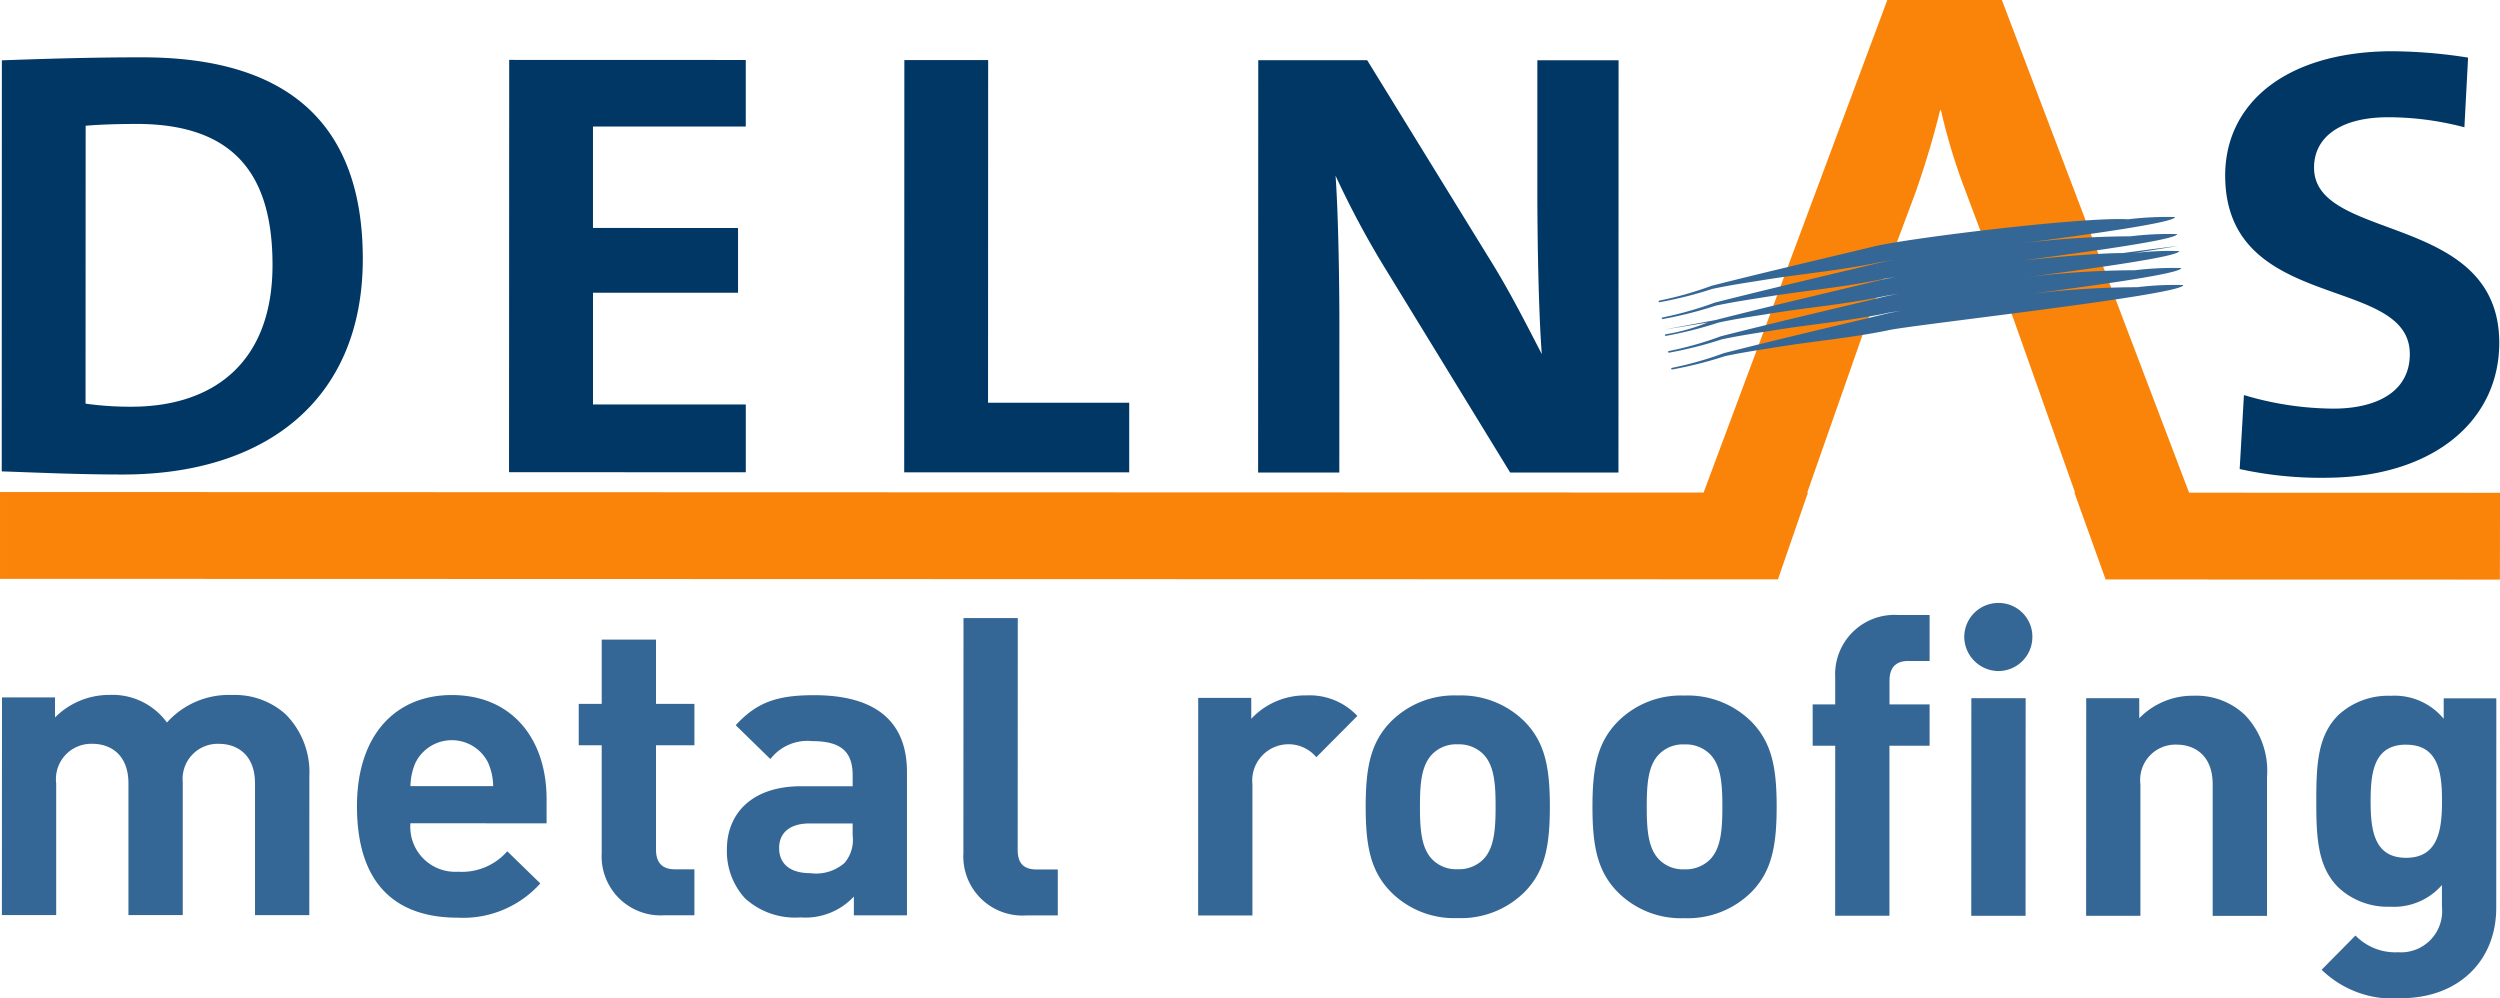 <?xml version="1.0" encoding="UTF-8"?> <svg xmlns="http://www.w3.org/2000/svg" width="189.279" height="75.578" viewBox="0 0 189.279 75.578"><g id="Group_111" data-name="Group 111" transform="translate(-1776 790)"><g id="Group_110" data-name="Group 110" transform="translate(1902.903 -772.373)"><path id="Path_199" data-name="Path 199" d="M874.651,545.084" transform="translate(-874.651 -545.084)" fill="none" stroke="#96999c" stroke-width="1"></path><path id="Path_200" data-name="Path 200" d="M874.651,545.084" transform="translate(-874.651 -545.084)" fill="none" stroke="#5a5b5e" stroke-width="2"></path><path id="Path_201" data-name="Path 201" d="M874.651,545.084" transform="translate(-874.651 -545.084)" fill="none" stroke="#1a1818" stroke-width="2.5"></path><path id="Path_202" data-name="Path 202" d="M874.651,545.084" transform="translate(-874.651 -545.084)" fill="none" stroke="#96999c" stroke-width="1"></path><path id="Path_203" data-name="Path 203" d="M874.651,545.084" transform="translate(-874.651 -545.084)" fill="none" stroke="#5a5b5e" stroke-width="2"></path><path id="Path_204" data-name="Path 204" d="M874.651,545.084" transform="translate(-874.651 -545.084)" fill="none" stroke="#1a1818" stroke-width="2.5"></path><path id="Path_205" data-name="Path 205" d="M874.651,545.084" transform="translate(-874.651 -545.084)" fill="none" stroke="#c7c9cb" stroke-width="0.5"></path></g><path id="Path_226" data-name="Path 226" d="M758.421,563.526c-3.416,0-6.393-.144-9.175-.237l.01-31.121c2.589-.093,6.59-.231,10.64-.227,10.2,0,16.691,4.306,16.687,15.266C776.579,557.935,769.159,563.528,758.421,563.526Zm1.035-26.542c-1.465,0-2.832.046-3.857.136l-.007,21.041a24.362,24.362,0,0,0,3.465.232c6.2,0,10.69-3.326,10.691-10.725C769.752,540.961,766.972,536.984,759.456,536.983Z" transform="translate(1026.885 -1317.6)" fill="#003765"></path><path id="Path_227" data-name="Path 227" d="M787.241,563.348l.012-31.215,17.911.006v5.04l-11.568,0,0,7.677,10.983.005,0,4.9-10.981,0,0,8.462,11.568,0,0,5.132Z" transform="translate(1027.299 -1317.598)" fill="#003765"></path><path id="Path_228" data-name="Path 228" d="M816.837,563.357l.011-31.213,6.345,0-.009,25.945,10.688,0,0,5.271Z" transform="translate(1027.622 -1317.598)" fill="#003765"></path><path id="Path_229" data-name="Path 229" d="M862.426,563.373,852.769,547.6a68.413,68.413,0,0,1-3.561-6.7c.194,2.682.29,7.584.289,11.329l-.005,11.143-6.148,0,.011-31.214,8.248,0,9.17,14.895c1.512,2.4,2.829,4.995,4.049,7.354-.242-3.145-.339-8.695-.337-12.533V532.16l6.15,0-.009,31.214Z" transform="translate(1027.91 -1317.598)" fill="#003765"></path><path id="Path_231" data-name="Path 231" d="M923.614,563.774a28.633,28.633,0,0,1-6.745-.658l.323-5.6a23.917,23.917,0,0,0,6.9,1.027c3.22-.039,5.693-1.319,5.658-4.185-.073-5.965-13.85-3.068-13.977-13.334-.067-5.548,4.524-9.443,12.429-9.54a38.094,38.094,0,0,1,5.96.482l-.278,5.276a22.693,22.693,0,0,0-5.915-.76c-3.662.045-5.5,1.64-5.468,3.859.068,5.594,13.9,3.346,14.022,13.1C936.592,559.315,931.715,563.675,923.614,563.774Z" transform="translate(1028.7 -1317.605)" fill="#003765"></path><g id="Group_109" data-name="Group 109" transform="translate(1776.144 -744.349)"><path id="Path_211" data-name="Path 211" d="M768.423,596.364l0-9.961c0-2.246-1.422-3.005-2.718-3.005a2.654,2.654,0,0,0-2.753,2.907l0,10.057H758.84l0-9.961c0-2.245-1.421-3.005-2.718-3.005a2.671,2.671,0,0,0-2.752,3l0,9.963-4.111,0,.007-16.476,4.015,0V581.4a5.77,5.77,0,0,1,4.111-1.706,5.1,5.1,0,0,1,4.363,2.09,6.281,6.281,0,0,1,4.934-2.085,5.747,5.747,0,0,1,4.048,1.457,6.213,6.213,0,0,1,1.8,4.68l-.005,10.531Z" transform="translate(-749.259 -572.731)" fill="#346795"></path><path id="Path_212" data-name="Path 212" d="M779.9,589.411a3.4,3.4,0,0,0,3.6,3.669,4.565,4.565,0,0,0,3.732-1.548l2.5,2.435a7.845,7.845,0,0,1-6.263,2.591c-3.889,0-7.62-1.774-7.617-8.447,0-5.375,2.912-8.41,7.181-8.408,4.585,0,7.177,3.354,7.175,7.877v1.835Zm5.883-4.584a3.069,3.069,0,0,0-5.5,0,4.529,4.529,0,0,0-.38,1.77l6.261,0A4.547,4.547,0,0,0,785.782,584.827Z" transform="translate(-748.969 -572.731)" fill="#346795"></path><path id="Path_213" data-name="Path 213" d="M798.973,596.42a4.468,4.468,0,0,1-4.773-4.713l0-8.159h-1.739v-3.13h1.74l0-4.87h4.11l0,4.87h2.909v3.131h-2.909l0,7.905c0,.949.442,1.487,1.422,1.487h1.486v3.478Z" transform="translate(-748.788 -572.776)" fill="#346795"></path><path id="Path_214" data-name="Path 214" d="M813.171,596.381v-1.422a5.012,5.012,0,0,1-4.049,1.579,5.617,5.617,0,0,1-4.205-1.457,5.278,5.278,0,0,1-1.359-3.7c0-2.625,1.8-4.775,5.631-4.773l3.89,0v-.822c0-1.8-.885-2.594-3.066-2.594a3.537,3.537,0,0,0-3.163,1.358l-2.623-2.562c1.613-1.771,3.194-2.276,5.946-2.274,4.617,0,7.02,1.963,7.018,5.821l0,10.847Zm-.092-6.957h-3.257c-1.487,0-2.309.695-2.31,1.865,0,1.138.758,1.9,2.372,1.9a3.259,3.259,0,0,0,2.593-.788,2.71,2.71,0,0,0,.6-2.088Z" transform="translate(-748.667 -572.731)" fill="#346795"></path><path id="Path_215" data-name="Path 215" d="M826.07,596.449a4.477,4.477,0,0,1-4.8-4.713l.008-17.8,4.11,0-.007,17.55c0,.981.41,1.487,1.455,1.487h1.581l0,3.478Z" transform="translate(-748.474 -572.794)" fill="#346795"></path><path id="Path_216" data-name="Path 216" d="M847.8,584.409a2.749,2.749,0,0,0-4.839,2.054l0,9.929h-4.11l.006-16.476h4.016V581.5a5.578,5.578,0,0,1,4.144-1.769,4.971,4.971,0,0,1,3.889,1.552Z" transform="translate(-748.282 -572.731)" fill="#346795"></path><path id="Path_217" data-name="Path 217" d="M863.475,594.567a6.827,6.827,0,0,1-5.123,2.022,6.753,6.753,0,0,1-5.09-2.026c-1.486-1.551-1.865-3.417-1.863-6.42,0-2.972.381-4.838,1.868-6.387a6.754,6.754,0,0,1,5.092-2.022,6.83,6.83,0,0,1,5.122,2.026c1.485,1.55,1.864,3.416,1.863,6.389C865.343,591.152,864.963,593.018,863.475,594.567Zm-3.189-10.405a2.6,2.6,0,0,0-1.928-.728,2.527,2.527,0,0,0-1.9.727c-.854.853-.949,2.276-.95,3.984s.094,3.162.947,4.015a2.522,2.522,0,0,0,1.9.729,2.6,2.6,0,0,0,1.929-.727c.854-.852.95-2.308.951-4.015S861.14,585.016,860.286,584.162Z" transform="translate(-748.145 -572.73)" fill="#346795"></path><path id="Path_218" data-name="Path 218" d="M880.462,594.574a6.83,6.83,0,0,1-5.124,2.022,6.75,6.75,0,0,1-5.09-2.026c-1.486-1.551-1.865-3.417-1.864-6.42,0-2.972.382-4.838,1.869-6.387a6.75,6.75,0,0,1,5.092-2.022,6.828,6.828,0,0,1,5.121,2.026c1.486,1.55,1.865,3.416,1.864,6.388C882.328,591.159,881.948,593.025,880.462,594.574Zm-3.19-10.405a2.593,2.593,0,0,0-1.929-.728,2.52,2.52,0,0,0-1.9.727c-.853.853-.949,2.276-.949,3.984s.093,3.161.946,4.015a2.523,2.523,0,0,0,1.9.729,2.6,2.6,0,0,0,1.929-.727c.854-.854.95-2.308.95-4.016S878.126,585.023,877.272,584.169Z" transform="translate(-747.96 -572.73)" fill="#346795"></path><path id="Path_219" data-name="Path 219" d="M890.69,583.607l0,12.871-4.111,0,.005-12.87h-1.707l0-3.131h1.706V578.42a4.494,4.494,0,0,1,4.809-4.71h2.339v3.479h-1.612c-.981,0-1.423.537-1.424,1.486v1.8h3.036l0,3.131Z" transform="translate(-747.781 -572.796)" fill="#346795"></path><path id="Path_220" data-name="Path 220" d="M898.822,577.961a2.607,2.607,0,0,1-2.592-2.595,2.578,2.578,0,0,1,2.594-2.56,2.551,2.551,0,0,1,2.562,2.562A2.58,2.58,0,0,1,898.822,577.961Zm-2.063,18.529.007-16.475h4.111l-.006,16.476Z" transform="translate(-747.656 -572.806)" fill="#346795"></path><path id="Path_221" data-name="Path 221" d="M914.938,596.422l0-9.96c0-2.246-1.421-3.005-2.718-3.006a2.672,2.672,0,0,0-2.753,3l0,9.961-4.11,0,.007-16.476,4.015,0v1.517a5.638,5.638,0,0,1,4.111-1.705,5.357,5.357,0,0,1,3.89,1.456,6.111,6.111,0,0,1,1.673,4.682l0,10.529Z" transform="translate(-747.557 -572.73)" fill="#346795"></path><path id="Path_222" data-name="Path 222" d="M928.978,602.657A7.7,7.7,0,0,1,923,600.5l2.562-2.591a4.2,4.2,0,0,0,3.225,1.266,3.114,3.114,0,0,0,3.322-3.414v-1.676a4.826,4.826,0,0,1-3.922,1.643,5.472,5.472,0,0,1-3.919-1.457c-1.55-1.55-1.676-3.668-1.674-6.546s.128-4.966,1.678-6.514a5.561,5.561,0,0,1,3.955-1.453,4.825,4.825,0,0,1,4.014,1.741v-1.55l3.985,0-.007,15.874C936.221,599.782,933.406,602.659,928.978,602.657Zm.419-19.2c-2.434,0-2.688,2.087-2.689,4.268s.251,4.3,2.686,4.3,2.719-2.117,2.72-4.3S931.832,583.463,929.4,583.462Z" transform="translate(-747.369 -572.73)" fill="#346795"></path></g><g id="Group_108" data-name="Group 108" transform="translate(1776 -790)"><path id="Path_223" data-name="Path 223" d="M938.4,564.956l-23.544-.007-14.174-37.3-8.673,0L878.1,564.938,749.118,564.9v6.572l134.611.037L886,564.941h-.055l4.572-13.032,3.6-9.614c.767-2.181,1.418-4.36,1.89-6.316h.06a44.581,44.581,0,0,0,1.827,6.037l3.713,9.9,4.62,13.033h-.052l2.362,6.571,29.851.008Z" transform="translate(-749.117 -527.647)" fill="#f98409"></path></g><path id="Path_230" data-name="Path 230" d="M913.068,549.052a23.511,23.511,0,0,0-3.495.164,67.03,67.03,0,0,0-8.236.531c5.732-.753,11.571-1.584,11.575-1.981a23.838,23.838,0,0,0-3.509.165,67.736,67.736,0,0,0-8.248.533c5.742-.755,11.591-1.587,11.6-1.984a22.165,22.165,0,0,0-3.486.166l3.438-.56c-1.378.166-2.79.351-4.218.544-1.674.005-4.541.239-7.54.555,5.762-.757,11.635-1.593,11.651-1.991a24.126,24.126,0,0,0-3.538.169,68.367,68.367,0,0,0-8.3.54c5.773-.759,11.659-1.6,11.679-2a24.36,24.36,0,0,0-3.553.171c-3.41-.205-17.036,1.477-19.336,2.08-4.259,1.022-7.96,1.881-12.2,2.953a26.632,26.632,0,0,1-3.978,1.128l-.047.068.064.054a30.709,30.709,0,0,0,4.026-1.015c1.407-.3,2.645-.475,4.044-.7,2.87-.458,5.424-.672,8.315-1.252.141-.045.6-.12,1.293-.22-.574.1-1.022.189-1.3.263-4.252,1.021-7.947,1.878-12.18,2.951a26.588,26.588,0,0,1-3.974,1.126l-.047.069.063.052a30.5,30.5,0,0,0,4.024-1.015c1.405-.3,2.641-.473,4.039-.7,2.866-.457,5.416-.671,8.3-1.25.143-.044.6-.121,1.3-.221-.577.1-1.027.19-1.308.264-4.245,1.02-7.937,1.876-12.164,2.948-.043.01-.083.026-.125.037-1.415.261-2.747.508-3.972.737l3.326-.542a14.576,14.576,0,0,1-3.2.894l-.048.068.065.054a30.79,30.79,0,0,0,4.02-1.014c1.4-.3,2.638-.473,4.036-.7,2.861-.456,5.409-.669,8.29-1.249.142-.044.6-.119,1.279-.218-.567.1-1.011.187-1.288.26-4.238,1.02-7.924,1.875-12.149,2.946a26.5,26.5,0,0,1-3.968,1.125l-.046.069.063.054a30.752,30.752,0,0,0,4.018-1.014c1.4-.3,2.635-.472,4.03-.7,2.859-.456,5.4-.668,8.278-1.246.145-.046.609-.121,1.307-.222-.58.1-1.033.191-1.314.265-4.232,1.017-7.914,1.873-12.133,2.942a26.443,26.443,0,0,1-3.966,1.125l-.046.068.063.054a30.446,30.446,0,0,0,4.015-1.013c1.4-.3,2.633-.472,4.026-.7,2.855-.456,5.4-.667,8.266-1.244C891.813,552.145,913.072,549.81,913.068,549.052Z" transform="translate(1028.237 -1317.471)" fill="#346795"></path></g></svg> 